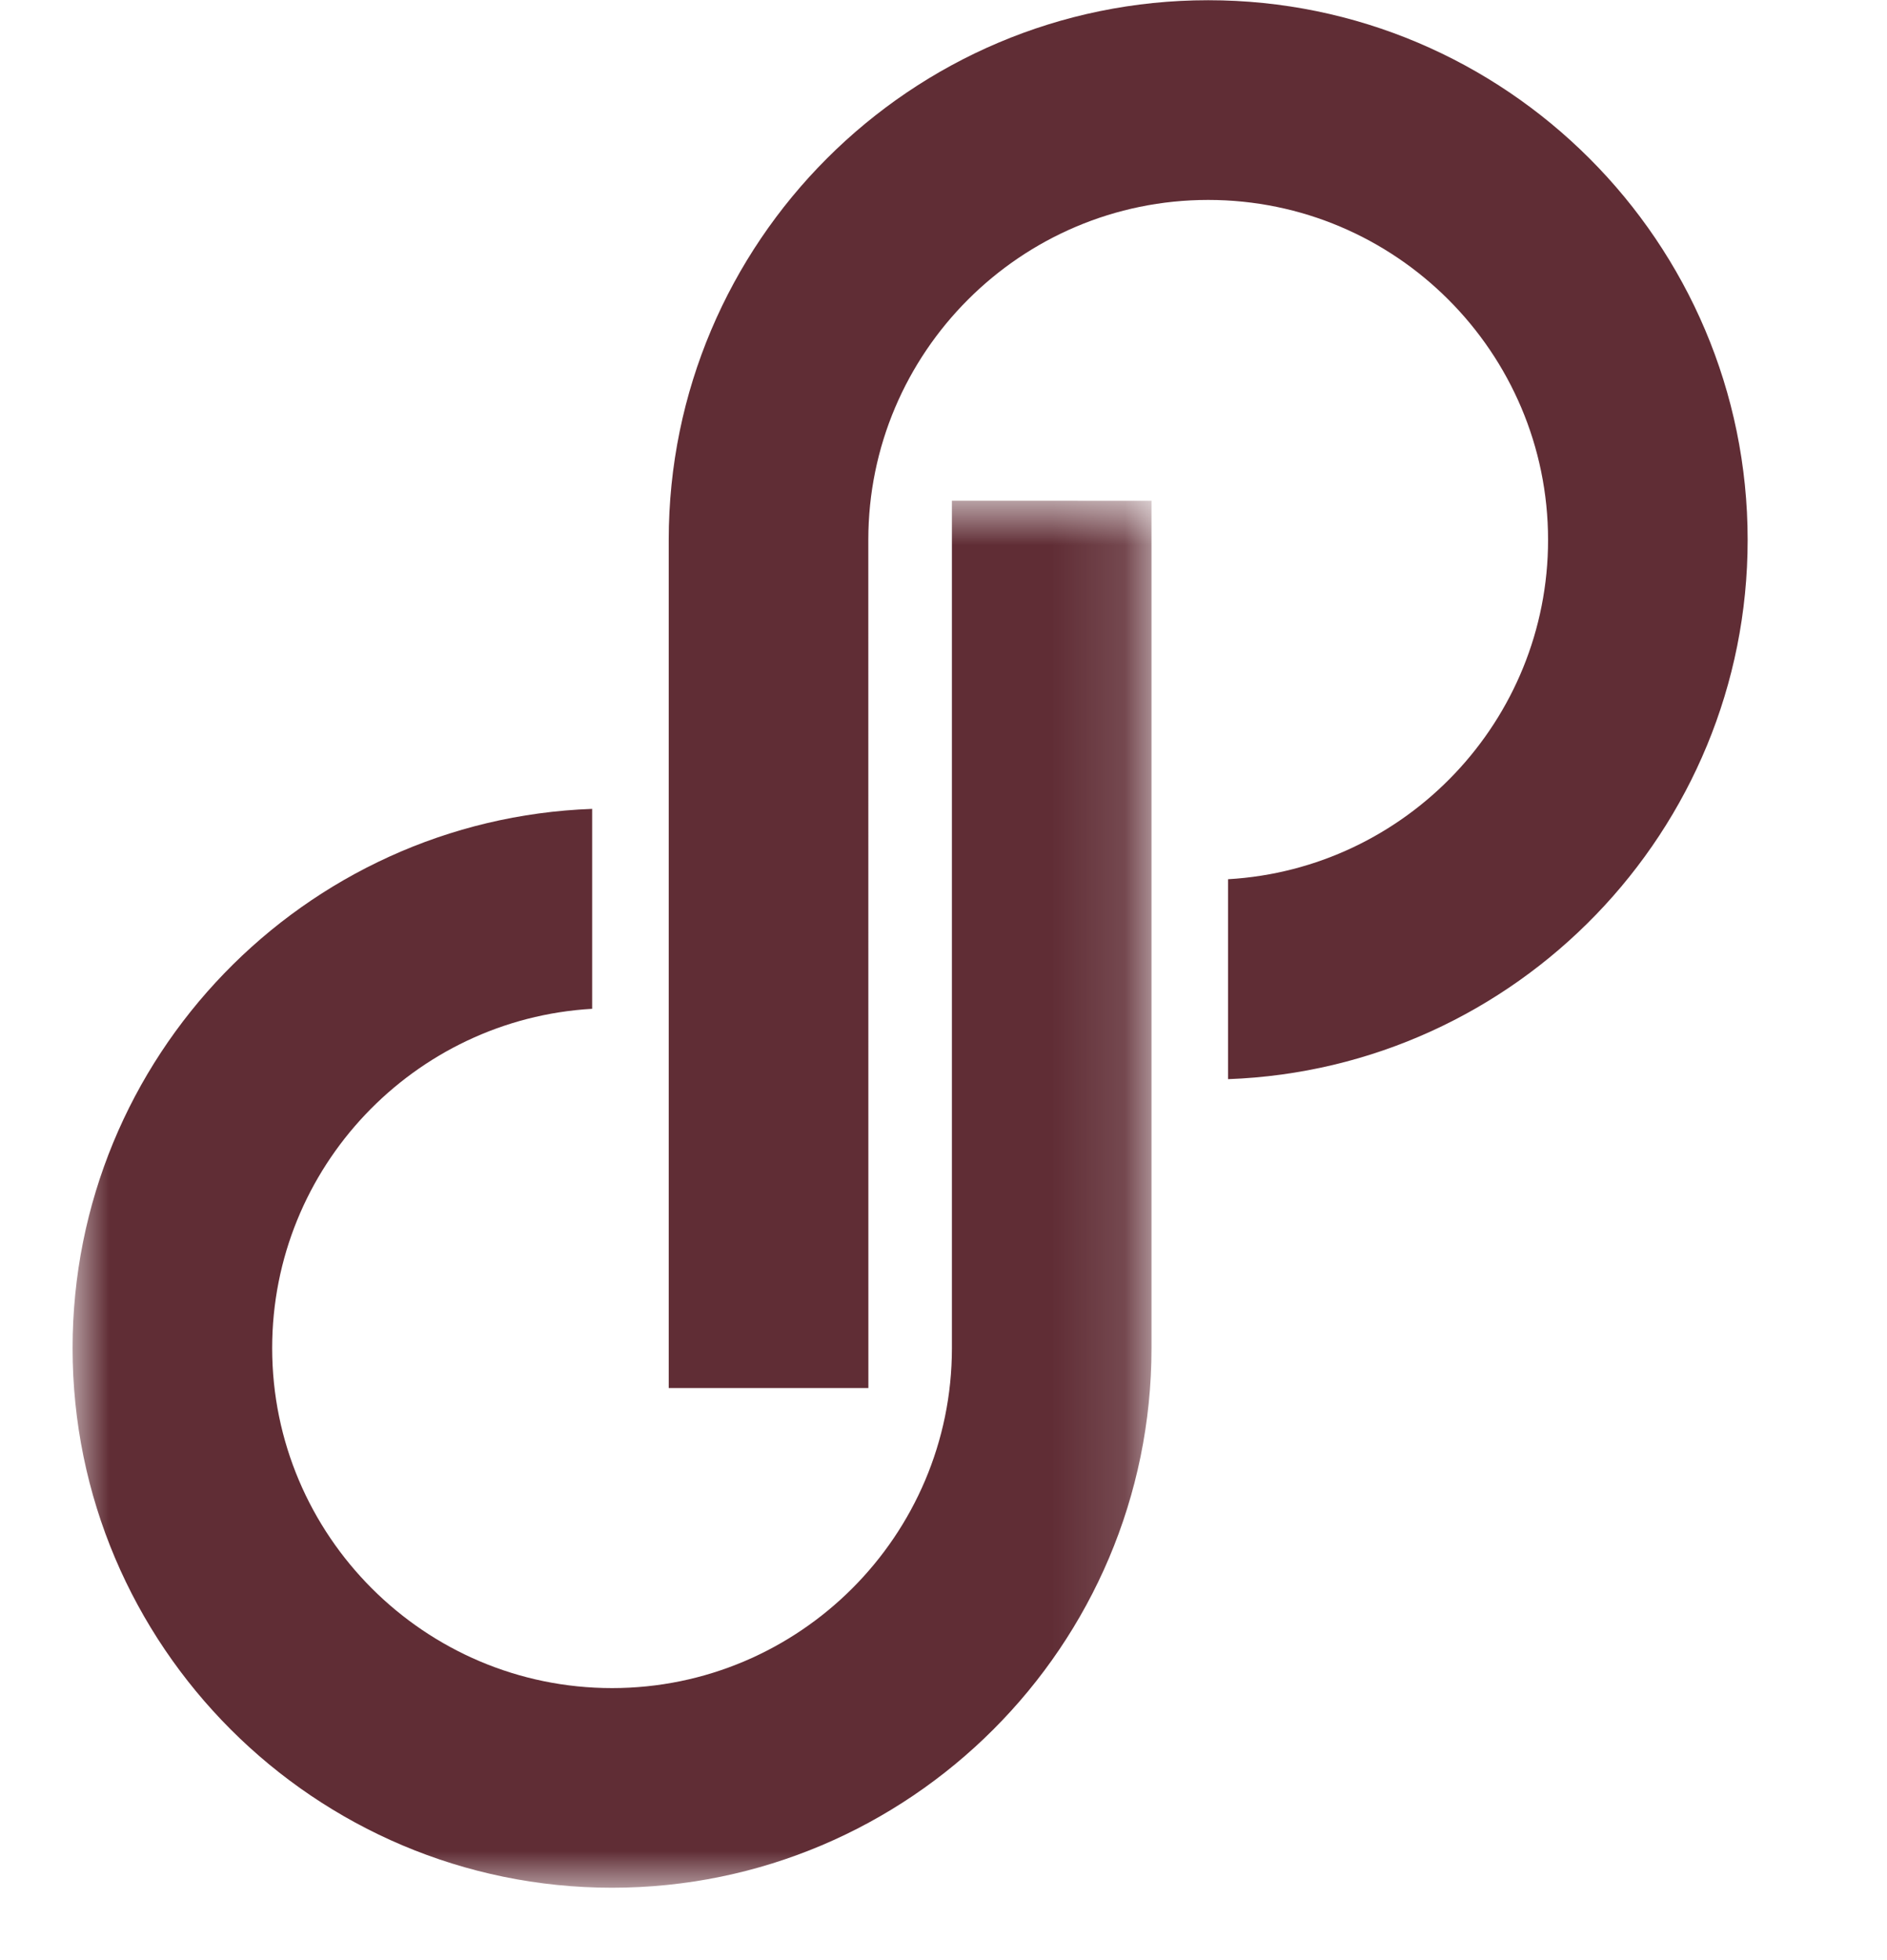 <svg width="26" height="27" viewBox="0 0 26 27" fill="none" xmlns="http://www.w3.org/2000/svg">
<path fill-rule="evenodd" clip-rule="evenodd" d="M16.647 0.003C12.548 0.003 9.214 3.338 9.214 7.437V19.12H11.965L11.964 7.437C11.964 4.855 14.065 2.754 16.647 2.754C19.229 2.754 21.33 4.855 21.33 7.437C21.33 9.927 19.376 11.969 16.921 12.111V14.865C20.893 14.721 24.08 11.444 24.08 7.437C24.08 3.338 20.746 0.003 16.647 0.003Z" fill="#602D35"/>
<mask id="mask0_59_585" style="mask-type:luminance" maskUnits="userSpaceOnUse" x="1" y="6" width="15" height="21">
<path fill-rule="evenodd" clip-rule="evenodd" d="M1 6.897H15.866V26.003H1V6.897Z" fill="white"/>
</mask>
<g mask="url(#mask0_59_585)">
<path fill-rule="evenodd" clip-rule="evenodd" d="M8.433 26.003C12.531 26.003 15.866 22.669 15.866 18.57V6.898L13.116 6.897L13.116 18.57C13.116 21.152 11.015 23.253 8.433 23.253C5.851 23.253 3.75 21.152 3.75 18.57C3.75 16.08 5.704 14.038 8.159 13.896V11.142C4.187 11.286 1 14.563 1 18.57C1 22.669 4.335 26.003 8.433 26.003Z" fill="#602D35"/>
</g>
</svg>
